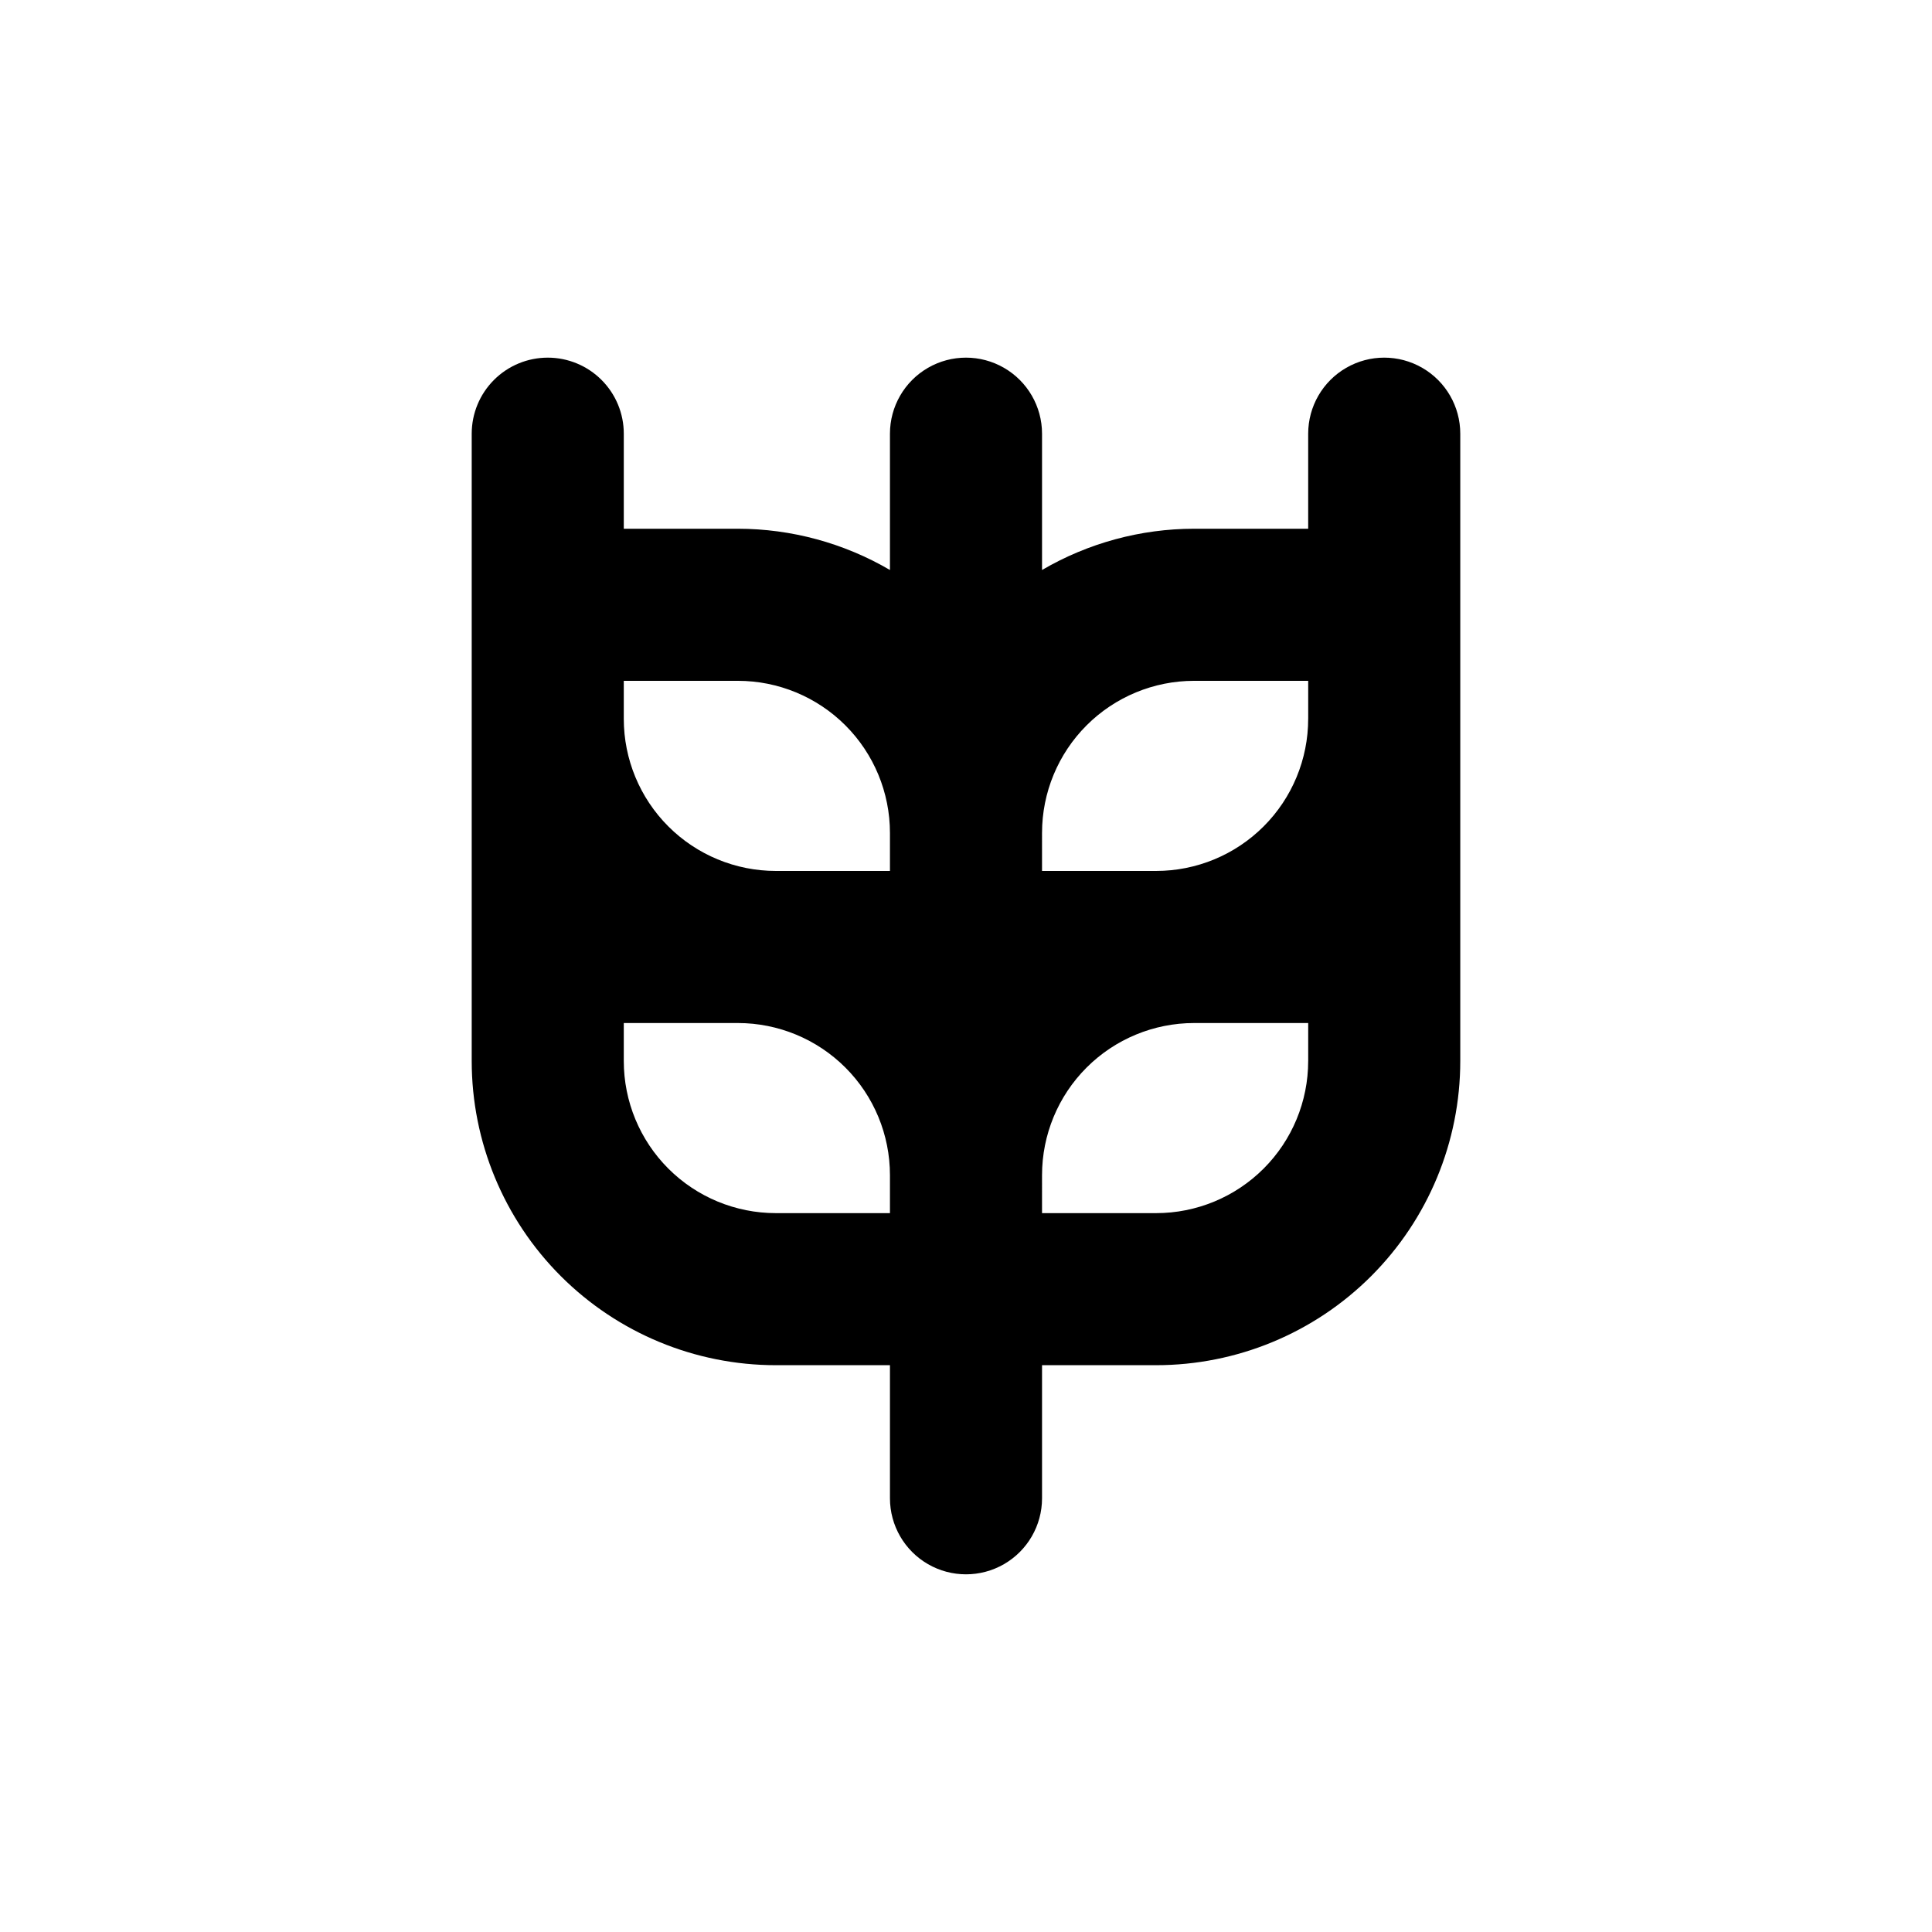 <?xml version="1.0" encoding="UTF-8"?>
<!-- Uploaded to: ICON Repo, www.svgrepo.com, Generator: ICON Repo Mixer Tools -->
<svg fill="#000000" width="800px" height="800px" version="1.1" viewBox="144 144 512 512" xmlns="http://www.w3.org/2000/svg">
 <path d="m289.16 238.78c-5.344 0-10.469 2.121-14.25 5.902-3.777 3.777-5.902 8.902-5.902 14.25v166.25c0 21.379 8.492 41.883 23.609 57 15.117 15.117 35.621 23.609 57 23.609h30.23v35.27c0 7.199 3.84 13.852 10.074 17.453 6.234 3.598 13.918 3.598 20.152 0 6.234-3.602 10.078-10.254 10.078-17.453v-35.27h30.23-0.004c21.379 0 41.883-8.492 57-23.609 15.117-15.117 23.609-35.621 23.609-57v-166.25c0-7.203-3.84-13.855-10.074-17.453-6.238-3.602-13.918-3.602-20.152 0-6.238 3.598-10.078 10.25-10.078 17.453v25.191l-30.227-0.004c-14.168 0.012-28.074 3.785-40.305 10.934v-36.121c0-7.203-3.844-13.855-10.078-17.453-6.234-3.602-13.918-3.602-20.152 0-6.234 3.598-10.074 10.25-10.074 17.453v36.125-0.004c-12.23-7.148-26.141-10.922-40.305-10.934h-30.23v-25.188c0-5.348-2.121-10.473-5.902-14.25-3.777-3.781-8.906-5.902-14.25-5.902zm130.99 125.95c0-10.688 4.246-20.941 11.805-28.5 7.559-7.559 17.809-11.805 28.5-11.805h30.23v10.078h-0.004c0 10.688-4.246 20.941-11.805 28.5s-17.809 11.805-28.5 11.805h-30.227zm0 90.688c0-10.691 4.246-20.941 11.805-28.5 7.559-7.559 17.809-11.805 28.5-11.805h30.23v10.078l-0.004-0.004c0 10.691-4.246 20.941-11.805 28.5s-17.809 11.805-28.5 11.805h-30.227zm-40.305 10.078-30.23-0.004c-10.688 0-20.941-4.246-28.5-11.805-7.559-7.559-11.805-17.809-11.805-28.5v-10.074h30.23c10.688 0 20.941 4.246 28.5 11.805 7.559 7.559 11.805 17.809 11.805 28.5zm-40.305-141.07c10.688 0 20.941 4.246 28.5 11.805 7.559 7.559 11.805 17.812 11.805 28.5v10.078h-30.23c-10.688 0-20.941-4.246-28.5-11.805-7.559-7.559-11.805-17.812-11.805-28.5v-10.078z"/>
</svg>